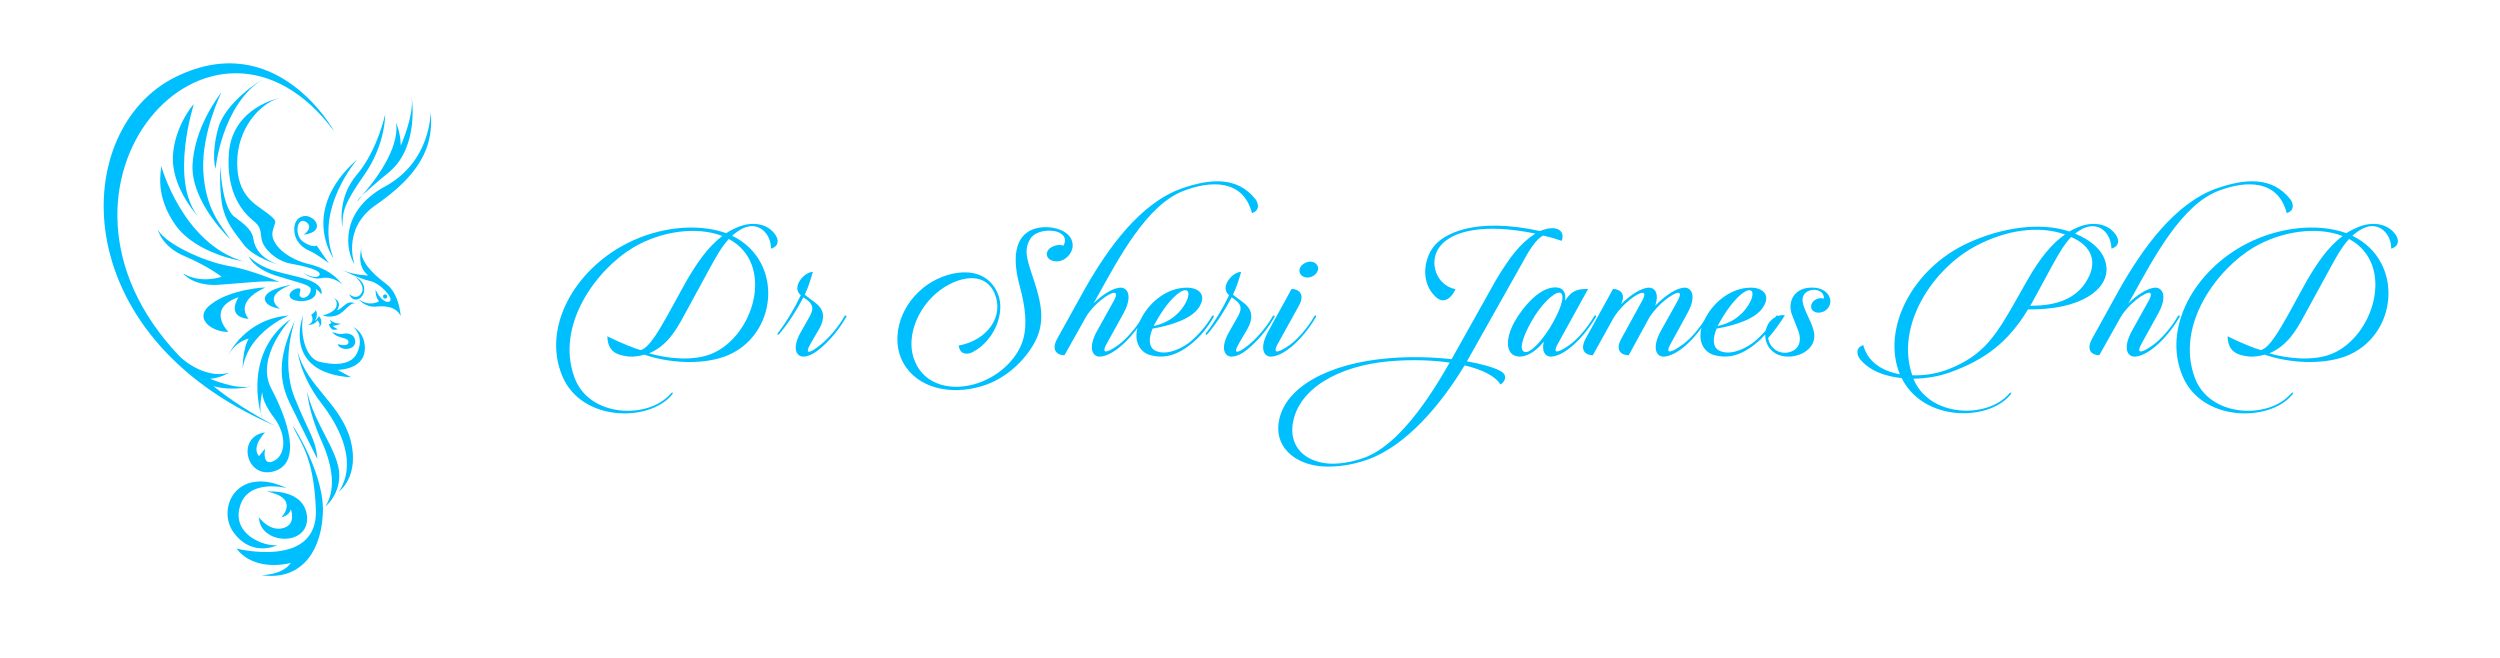<svg xmlns="http://www.w3.org/2000/svg" xmlns:xlink="http://www.w3.org/1999/xlink" width="152" zoomAndPan="magnify" viewBox="0 0 114 30" height="40" preserveAspectRatio="xMidYMid meet" version="1.0"><path fill="#00bfff" d="M 17.594 12.934 C 16.973 12.469 16.387 11.879 16.48 11.32 C 16.48 11.32 16.23 12.125 16.789 12.559 C 16.789 12.559 16.141 12.559 15.613 12.312 C 15.613 12.312 16.387 12.715 16.852 12.809 C 17.344 12.902 17.965 13.613 17.777 13.738 C 17.594 13.863 17.285 13.582 17.129 13.211 C 17.129 13.211 17.098 13.52 17.285 13.738 C 17.285 13.738 16.852 14.016 16.355 13.645 C 16.355 13.645 16.633 14.016 17.129 13.984 C 17.625 13.922 18.09 14.016 18.273 14.418 C 18.273 14.418 18.211 13.367 17.594 12.934 Z M 17.594 12.934 " fill-opacity="1" fill-rule="nonzero"/><path fill="#00bfff" d="M 19.633 5.125 C 19.633 5.125 19.664 7.355 17.562 8.5 C 15.457 9.648 15.77 11.445 16.168 12.062 C 16.168 12.062 15.582 10.484 17.066 9.398 C 18.582 8.348 19.852 7.105 19.633 5.125 Z M 19.633 5.125 " fill-opacity="1" fill-rule="nonzero"/><path fill="#00bfff" d="M 16.293 9.184 C 16.293 9.184 16.387 9.09 16.512 8.902 C 16.293 9.121 16.293 9.184 16.293 9.184 Z M 16.293 9.184 " fill-opacity="1" fill-rule="nonzero"/><path fill="#00bfff" d="M 16.512 8.902 C 16.727 8.719 17.098 8.375 17.777 7.82 C 19.141 6.641 18.77 4.41 18.77 4.41 C 18.891 5.277 18.273 6.641 18.273 6.641 C 18.273 6.055 18.059 5.59 18.059 5.59 C 18.242 6.797 17.035 8.316 16.512 8.902 Z M 16.512 8.902 " fill-opacity="1" fill-rule="nonzero"/><path fill="#00bfff" d="M 15.613 10.359 C 15.613 9.648 15.676 9.305 16.633 7.941 C 17.594 6.547 17.562 5.215 17.562 5.215 C 17.562 5.215 17.223 6.828 16.293 7.941 C 15.336 9.027 15.613 10.359 15.613 10.359 Z M 15.613 10.359 " fill-opacity="1" fill-rule="nonzero"/><path fill="#00bfff" d="M 16.293 7.262 C 13.633 9.617 15.211 11.785 15.211 11.785 C 14.312 9.555 16.293 7.262 16.293 7.262 Z M 16.293 7.262 " fill-opacity="1" fill-rule="nonzero"/><path fill="#00bfff" d="M 14.129 11.445 C 14.469 11.598 14.996 12.004 14.996 12.004 L 14.438 11.195 C 14.438 11.195 14.281 11.32 13.852 11.043 C 13.387 10.762 13.539 9.863 13.941 10.113 C 14.344 10.359 13.852 10.699 13.852 10.699 C 14.652 10.609 14.531 10.113 14.191 9.926 C 13.879 9.738 13.418 9.895 13.418 10.453 C 13.418 11.012 13.82 11.32 14.129 11.445 Z M 14.129 11.445 " fill-opacity="1" fill-rule="nonzero"/><path fill="#00bfff" d="M 12.734 4.473 C 12.734 4.473 10.664 4.875 10.445 6.891 C 10.262 8.871 11.16 9.738 11.531 10.051 C 11.902 10.328 11.871 10.516 11.93 10.918 C 12.023 11.352 12.551 11.848 13.168 12.004 C 13.82 12.125 14.715 12.312 14.562 12.559 C 14.375 12.777 13.82 12.438 13.82 12.438 C 13.82 12.438 14.223 12.777 14.652 12.684 C 15.086 12.59 15.488 12.84 15.613 12.992 C 15.613 12.992 15.242 12.344 14.16 12.062 C 13.047 11.816 12.332 11.105 12.426 10.578 C 12.52 10.082 12.734 10.145 12.211 9.738 C 11.652 9.305 10.816 8.965 10.816 7.418 C 10.816 5.867 11.84 4.719 12.734 4.473 Z M 12.734 4.473 " fill-opacity="1" fill-rule="nonzero"/><path fill="#00bfff" d="M 11.559 10.918 C 11.5 10.516 11.25 10.297 10.664 9.863 C 10.105 9.398 10.043 7.539 10.043 7.539 C 10.043 7.539 9.984 8.996 10.199 9.617 C 10.387 10.234 10.633 10.516 11.098 11.133 C 11.559 11.754 12.676 12.062 12.676 12.062 C 11.902 11.785 11.621 11.32 11.559 10.918 Z M 11.559 10.918 " fill-opacity="1" fill-rule="nonzero"/><path fill="#00bfff" d="M 9.828 7.695 C 9.828 7.695 10.105 4.781 11.992 3.605 C 11.93 3.637 10.293 4.629 9.953 5.836 C 9.613 7.074 9.828 7.695 9.828 7.695 Z M 9.828 7.695 " fill-opacity="1" fill-rule="nonzero"/><path fill="#00bfff" d="M 10.508 10.918 C 10.043 10.234 9.363 9.523 9.27 7.789 C 9.18 6.055 10.105 4.195 10.105 4.195 C 9.922 4.441 8.84 5.867 8.777 7.57 C 8.746 9.277 10.508 10.918 10.508 10.918 Z M 10.508 10.918 " fill-opacity="1" fill-rule="nonzero"/><path fill="#00bfff" d="M 9.023 9.863 C 7.723 8.191 8.84 4.75 8.84 4.75 C 8.527 5.062 7.723 6.363 7.91 7.633 C 8.094 8.871 9.023 9.863 9.023 9.863 Z M 9.023 9.863 " fill-opacity="1" fill-rule="nonzero"/><path fill="#00bfff" d="M 11.066 11.91 C 8.312 11.074 7.352 7.57 7.352 7.57 C 7.352 7.82 7.043 8.902 8.004 10.266 C 8.961 11.598 11.066 11.91 11.066 11.91 Z M 11.066 11.91 " fill-opacity="1" fill-rule="nonzero"/><path fill="#00bfff" d="M 14.406 13.18 C 14.406 13.18 14.562 13.273 14.652 13.426 C 14.652 13.426 14.84 12.992 13.91 12.715 C 13.016 12.438 12.086 12.406 11.344 11.691 C 11.344 11.691 11.531 12.219 12.551 12.559 C 13.539 12.871 14.066 12.961 14.16 13.148 C 14.223 13.367 13.941 13.676 13.727 13.551 C 13.539 13.426 13.82 13.18 13.633 13.148 C 13.449 13.117 12.984 13.426 13.324 13.645 C 13.664 13.832 14.531 13.738 14.406 13.18 Z M 14.406 13.18 " fill-opacity="1" fill-rule="nonzero"/><path fill="#00bfff" d="M 9.859 12.992 C 10.91 12.934 12.273 12.746 12.766 12.871 C 12.766 12.871 11.5 12.312 10.414 12.125 C 9.363 11.941 7.602 11.164 7.199 10.484 C 7.199 10.484 7.383 11.258 8.438 11.691 C 9.52 12.156 10.105 12.621 10.105 12.621 C 10.105 12.621 9.18 12.961 8.344 12.469 C 8.344 12.469 8.777 13.023 9.859 12.992 Z M 9.859 12.992 " fill-opacity="1" fill-rule="nonzero"/><path fill="#00bfff" d="M 13.262 12.992 C 13.262 12.992 12.211 13.148 12.086 13.551 C 11.992 13.984 12.766 14.078 12.766 14.078 C 12.766 14.078 11.871 13.52 13.262 12.992 Z M 13.262 12.992 " fill-opacity="1" fill-rule="nonzero"/><path fill="#00bfff" d="M 10.879 13.551 C 10.879 13.551 10.262 14.449 11.344 14.543 C 11.344 14.543 10.602 13.801 12.086 13.117 C 12.18 13.086 10.508 13.18 9.641 13.863 C 8.746 14.512 9.703 15.164 10.414 15.133 C 10.414 15.133 9.363 14.078 10.879 13.551 Z M 10.879 13.551 " fill-opacity="1" fill-rule="nonzero"/><path fill="#00bfff" d="M 16.109 14.914 C 16.109 14.914 16.602 15.285 16.324 16 C 16.078 16.711 15.18 16.648 14.562 16.496 C 13.973 16.34 13.664 15.348 13.82 14.387 C 13.82 14.387 12.797 16.992 16.016 17.207 L 15.395 16.867 C 15.395 16.867 16.543 16.867 16.633 16 C 16.695 15.164 16.109 14.914 16.109 14.914 Z M 16.109 14.914 " fill-opacity="1" fill-rule="nonzero"/><path fill="#00bfff" d="M 14.652 14.699 C 14.652 14.48 14.531 14.418 14.531 14.418 C 14.531 14.418 14.5 14.543 14.344 14.637 C 14.344 14.637 14.531 14.418 14.406 14.141 C 14.406 14.141 14.375 14.234 14.191 14.355 C 14.191 14.355 14.406 14.668 14.035 14.82 C 14.035 14.82 14.375 14.82 14.469 14.605 C 14.469 14.605 14.652 14.762 14.531 14.914 C 14.531 14.914 14.652 14.883 14.652 14.699 Z M 14.652 14.699 " fill-opacity="1" fill-rule="nonzero"/><path fill="#00bfff" d="M 16.199 13.832 C 16.199 13.832 16.016 13.738 15.828 13.832 C 15.676 13.922 15.488 14.141 15.367 14.141 C 15.367 14.141 15.676 13.77 15.148 13.551 C 15.18 13.551 15.426 13.676 15.336 13.984 C 15.242 14.266 14.715 14.387 14.715 14.387 C 14.715 14.387 15.148 14.543 15.52 14.297 C 15.859 14.047 15.984 13.801 16.199 13.832 Z M 16.199 13.832 " fill-opacity="1" fill-rule="nonzero"/><path fill="#00bfff" d="M 15.211 15.039 C 15.367 15.039 15.395 15.008 15.395 15.008 C 15.395 15.008 15.086 14.852 15.211 14.852 C 15.336 14.852 15.551 14.762 15.551 14.762 C 15.211 14.762 15.023 14.574 15.023 14.574 L 15.117 14.73 L 14.996 14.789 C 14.996 14.789 15.055 15.008 15.211 15.039 Z M 15.211 15.039 " fill-opacity="1" fill-rule="nonzero"/><path fill="#00bfff" d="M 15.395 15.691 C 15.488 16 16.168 16 16.199 15.598 C 16.199 15.227 15.859 15.164 15.613 15.227 C 15.395 15.254 15.148 15.133 15.148 15.133 C 15.367 15.473 15.891 15.348 15.891 15.598 C 15.891 15.844 15.395 15.691 15.395 15.691 Z M 15.395 15.691 " fill-opacity="1" fill-rule="nonzero"/><path fill="#00bfff" d="M 13.57 16.031 C 13.57 16.031 13.695 17.145 14.652 18.387 C 15.613 19.625 16.262 21.176 15.457 22.414 C 15.457 22.414 16.418 21.73 15.984 20.059 C 15.52 18.387 14.004 17.641 13.57 16.031 Z M 13.57 16.031 " fill-opacity="1" fill-rule="nonzero"/><path fill="#00bfff" d="M 15.457 21.453 C 15.305 20.398 14.344 19.316 14.004 17.859 C 14.004 17.859 14.066 18.758 14.625 20.027 C 15.211 21.297 15.305 22.352 14.84 23.094 C 14.84 23.094 15.582 22.508 15.457 21.453 Z M 15.457 21.453 " fill-opacity="1" fill-rule="nonzero"/><path fill="#00bfff" d="M 13.199 18.355 C 13.789 19.562 14.469 20.926 14.469 20.926 C 14.406 20.027 14.098 19.781 13.449 18.168 C 12.766 16.527 13.449 14.605 13.449 14.605 C 12.797 16.062 12.613 17.113 13.199 18.355 Z M 13.199 18.355 " fill-opacity="1" fill-rule="nonzero"/><path fill="#00bfff" d="M 14.406 23.281 C 14.469 25.945 10.785 25.016 10.785 25.016 C 11.652 26.133 13.262 25.668 13.262 25.668 C 12.891 26.227 11.93 26.227 11.93 26.227 C 13.57 26.473 14.594 25.355 14.715 23.527 C 14.871 21.699 13.355 19.406 13.355 19.406 C 13.57 20.059 14.312 20.617 14.406 23.281 Z M 14.406 23.281 " fill-opacity="1" fill-rule="nonzero"/><path fill="#00bfff" d="M 11.902 18.883 C 11.902 18.941 11.93 19.004 11.961 19.066 C 11.961 19.066 11.93 18.973 11.902 18.883 Z M 11.902 18.883 " fill-opacity="1" fill-rule="nonzero"/><path fill="#00bfff" d="M 12.52 21.484 C 13.789 21.082 13.105 19.098 12.363 17.703 C 11.621 16.277 13.262 14.543 13.262 14.543 C 11.312 15.938 11.715 18.23 11.902 18.883 C 11.809 18.449 11.961 17.859 11.961 17.859 C 11.961 17.859 11.902 18.262 12.488 19.035 C 13.078 19.812 13.047 20.742 12.488 21.02 C 11.93 21.297 12.086 20.461 12.086 20.461 L 11.809 20.801 C 11.438 20.367 12.086 19.719 12.086 19.719 C 10.758 19.902 11.219 21.887 12.52 21.484 Z M 12.52 21.484 " fill-opacity="1" fill-rule="nonzero"/><path fill="#00bfff" d="M 11.066 16.805 C 11.312 15.133 13.168 14.387 13.168 14.387 C 11.16 14.543 10.414 16.184 10.414 16.184 C 10.785 15.535 11.344 15.441 11.344 15.441 C 11.066 15.875 11.066 16.805 11.066 16.805 Z M 11.066 16.805 " fill-opacity="1" fill-rule="nonzero"/><path fill="#00bfff" d="M 12.645 24.863 C 12.023 24.922 10.57 24.367 10.941 23.094 C 11.312 21.793 13.078 22.258 13.078 22.258 C 10.758 21.176 9.828 23.25 10.695 24.336 C 11.531 25.418 12.645 24.863 12.645 24.863 Z M 12.645 24.863 " fill-opacity="1" fill-rule="nonzero"/><path fill="#00bfff" d="M 12.891 24.086 C 12.273 24.242 11.809 23.59 11.809 23.59 C 11.84 24.832 14.066 24.953 14.004 23.59 C 13.91 22.258 12.18 22.414 12.18 22.414 C 13.695 22.723 12.828 23.59 12.828 23.59 C 13.23 23.5 13.262 23.219 13.262 23.219 C 13.262 23.219 13.539 23.934 12.891 24.086 Z M 12.891 24.086 " fill-opacity="1" fill-rule="nonzero"/><path fill="#00bfff" d="M 15.922 13.398 C 16.016 13.52 16.355 13.676 16.512 13.305 C 16.633 12.961 16.199 12.621 16.199 12.621 C 16.789 12.902 16.664 13.52 16.324 13.645 C 16.016 13.738 15.922 13.398 15.922 13.398 Z M 15.922 13.398 " fill-opacity="1" fill-rule="nonzero"/><path fill="#00bfff" d="M 17.656 13.52 C 17.656 13.582 17.625 13.613 17.562 13.613 C 17.5 13.613 17.469 13.582 17.469 13.52 C 17.469 13.457 17.5 13.426 17.562 13.426 C 17.625 13.426 17.656 13.457 17.656 13.52 Z M 17.656 13.52 " fill-opacity="1" fill-rule="nonzero"/><path fill="#00bfff" d="M 15.242 5.992 C 9.703 -1.477 0.766 8.406 8.156 16.215 C 8.715 16.773 9.672 17.238 10.445 16.992 C 10.445 16.992 10.074 17.238 9.582 17.27 C 9.582 17.27 10.758 17.797 11.5 17.609 C 11.5 17.609 10.633 17.859 9.734 17.609 C 10.539 18.262 11.469 18.852 12.52 19.406 C 2.867 15.254 3.207 5.867 8.004 3.512 C 12.645 1.219 15.242 5.992 15.242 5.992 Z M 15.242 5.992 " fill-opacity="1" fill-rule="nonzero"/><path fill="#00bfff" d="M 32.449 16.133 C 34.383 15.336 35.363 12.035 33.234 10.898 C 32.891 11.27 32.629 11.754 32.371 12.223 L 31.195 14.383 C 30.805 15.109 30.402 15.77 29.598 16.113 C 30.422 16.348 31.59 16.484 32.449 16.133 Z M 28.598 11.094 C 30.027 10.367 31.766 10.152 33.117 10.633 C 33.273 10.523 33.449 10.438 33.637 10.359 C 34.293 10.082 35.02 10.18 35.371 10.73 C 35.5 10.926 35.539 11.223 35.156 11.34 C 35.168 10.711 34.637 10.074 33.91 10.398 C 33.715 10.484 33.539 10.613 33.383 10.75 C 35.793 11.91 35.461 15.375 33.039 16.262 C 31.961 16.645 30.48 16.555 29.383 16.172 C 29.148 16.238 28.941 16.27 28.707 16.262 C 28.086 16.199 27.715 16.016 27.695 15.336 C 28.352 15.66 28.98 15.906 29.215 15.965 C 29.629 15.848 30.078 15.004 30.43 14.395 L 31.305 12.805 C 31.734 12.078 32.234 11.289 32.941 10.762 C 31.766 10.309 30.148 10.535 28.871 11.289 C 27.227 12.273 25.312 14.797 26.195 17.211 C 26.863 19.047 29.547 19.117 30.559 17.977 C 30.688 17.832 30.727 17.91 30.617 18.027 C 29.578 19.246 26.527 19.234 25.648 17.164 C 24.695 14.926 26.215 12.301 28.598 11.094 Z M 36.625 16.262 C 36.34 16.262 36.066 15.906 36.547 15.09 L 36.93 14.414 C 37.074 14.129 37.125 13.922 36.801 13.676 L 36.637 13.559 C 36.34 14.117 35.996 14.68 35.535 15.23 C 35.469 15.309 35.418 15.238 35.477 15.18 C 35.871 14.668 36.215 14.09 36.516 13.461 C 36.066 13.098 36.676 12.398 37.066 12.398 C 36.977 12.715 36.871 13.066 36.695 13.441 L 37.137 13.773 C 37.332 13.922 37.773 14.246 37.359 14.992 L 36.969 15.66 C 36.625 16.262 37.016 16.043 37.398 15.738 C 37.734 15.473 38.215 14.945 38.508 14.422 C 38.555 14.344 38.625 14.395 38.586 14.461 C 38.34 14.887 38.086 15.219 37.812 15.504 C 37.359 15.977 36.977 16.262 36.625 16.262 Z M 44.629 17.457 C 45.668 17.094 46.414 16.281 46.641 15.523 C 46.867 14.805 46.738 13.934 46.504 13.059 C 45.809 10.523 47.207 10.25 48.012 10.387 C 48.484 10.465 48.914 10.73 48.914 11.203 C 48.914 11.527 48.602 11.918 48.18 11.918 C 47.906 11.918 47.707 11.762 47.738 11.547 C 47.758 11.34 48.043 11.172 48.309 11.172 C 48.375 11.172 48.445 11.184 48.492 11.203 C 48.699 10.84 48.426 10.594 48.07 10.535 C 47.609 10.465 47.148 10.613 46.992 10.879 C 46.668 11.391 46.816 11.801 47.16 12.824 C 47.531 13.934 47.609 14.707 47.25 15.473 C 46.895 16.23 46.012 17.242 44.758 17.613 C 43.355 18.027 41.848 17.723 41.188 16.543 C 40.641 15.562 40.926 14.07 42.109 13.117 C 43.051 12.352 44.867 11.938 45.492 13.371 C 45.875 14.246 45.328 15.543 44.375 16.043 C 44.121 16.191 43.766 16.18 43.719 15.758 C 45.031 15.512 45.797 14.422 45.355 13.383 C 44.855 12.215 43.367 12.684 42.512 13.539 C 41.777 14.258 41.297 15.492 41.719 16.477 C 42.168 17.586 43.445 17.871 44.629 17.457 Z M 50.059 13.492 L 49.863 13.836 C 50.254 13.449 50.754 13.117 51.109 13.117 C 51.395 13.117 51.676 13.473 51.227 14.297 L 50.473 15.66 C 50.137 16.262 50.617 16.004 51.012 15.719 C 51.355 15.465 51.824 14.945 52.117 14.422 C 52.168 14.344 52.234 14.395 52.195 14.461 C 51.559 15.531 50.695 16.262 50.137 16.262 C 49.844 16.262 49.578 15.906 50.031 15.082 L 50.785 13.727 C 51.09 13.176 50.695 13.293 50.215 13.676 C 49.98 13.863 49.715 14.129 49.52 14.453 L 48.539 16.199 C 48.254 16.199 47.895 16.016 48.215 15.434 L 49.461 13.188 C 50.531 11.301 52 9.258 53.895 8.59 C 55.227 8.129 56.422 8.059 57.238 9.07 C 57.395 9.258 57.461 9.602 57.09 9.719 C 56.688 8.176 55.227 8.219 53.961 8.707 C 52.285 9.355 51.02 11.762 50.059 13.492 Z M 54.047 13.234 C 53.781 13.234 53.281 13.734 52.871 14.402 C 52.773 14.562 52.684 14.719 52.605 14.867 C 53.203 14.738 53.695 14.422 54.02 13.895 C 54.242 13.512 54.254 13.234 54.047 13.234 Z M 51.98 14.641 C 52.352 13.824 53.184 13.117 54.125 13.117 C 54.656 13.117 55.047 13.441 54.676 14.012 C 54.34 14.543 53.379 14.844 52.559 14.984 C 52.379 15.406 52.371 15.797 52.637 15.965 C 53.059 16.219 53.703 16.004 54.215 15.633 C 54.617 15.309 54.969 14.914 55.262 14.422 C 55.312 14.344 55.379 14.395 55.34 14.461 C 55.059 14.945 54.723 15.375 54.262 15.73 C 53.734 16.141 53.145 16.387 52.449 16.191 C 51.961 16.062 51.598 15.484 51.98 14.641 Z M 56.152 16.262 C 55.867 16.262 55.594 15.906 56.074 15.09 L 56.457 14.414 C 56.605 14.129 56.652 13.922 56.328 13.676 L 56.164 13.559 C 55.867 14.117 55.527 14.68 55.066 15.23 C 54.996 15.309 54.945 15.238 55.004 15.18 C 55.398 14.668 55.742 14.09 56.047 13.461 C 55.594 13.098 56.203 12.398 56.594 12.398 C 56.508 12.715 56.398 13.066 56.223 13.441 L 56.664 13.773 C 56.859 13.922 57.301 14.246 56.887 14.992 L 56.496 15.66 C 56.152 16.262 56.547 16.043 56.926 15.738 C 57.262 15.473 57.742 14.945 58.035 14.422 C 58.086 14.344 58.152 14.395 58.113 14.461 C 57.867 14.887 57.613 15.219 57.34 15.504 C 56.887 15.977 56.508 16.262 56.152 16.262 Z M 59.258 12.293 C 59.289 12.098 59.531 11.93 59.75 11.93 C 59.973 11.93 60.133 12.098 60.102 12.293 C 60.062 12.5 59.836 12.656 59.621 12.656 C 59.395 12.656 59.23 12.5 59.258 12.293 Z M 57.848 15.082 L 58.895 13.176 C 59.18 13.176 59.543 13.371 59.23 13.941 L 58.277 15.66 C 57.945 16.262 58.426 16.004 58.828 15.719 C 59.172 15.465 59.633 14.945 59.934 14.422 C 59.973 14.344 60.043 14.395 60.004 14.461 C 59.375 15.531 58.504 16.262 57.945 16.262 C 57.652 16.262 57.387 15.906 57.848 15.082 Z M 66.371 16.062 L 68.203 12.793 C 68.824 11.754 69.305 11.105 70.008 10.652 C 67.625 10.16 66.164 10.543 65.637 11.27 C 65.137 11.957 65.488 13.008 66.371 13.188 C 66.195 13.578 65.844 13.895 65.469 13.539 C 64.785 12.902 64.91 11.859 65.363 11.262 C 65.793 10.691 67.184 9.875 70.227 10.535 C 70.949 10.23 71.391 10.496 71.215 10.984 C 70.805 10.84 70.5 10.77 70.363 10.742 C 70.039 10.918 69.734 11.391 69.363 12.086 L 66.98 16.32 L 66.891 16.477 C 67.547 16.594 68.098 16.742 68.422 16.918 C 68.746 17.094 68.664 17.379 68.422 17.535 C 68.195 17.152 67.586 16.848 66.785 16.664 C 65.703 18.449 64.125 20.336 62.344 20.965 C 61.805 21.148 61.234 21.277 60.547 21.277 C 59.156 21.277 58.195 20.465 58.293 19.391 C 58.449 17.652 60.637 16.562 63.285 16.34 C 64.273 16.25 65.305 16.281 66.195 16.379 Z M 62.273 20.848 C 63.785 20.258 65.156 18.203 66.105 16.535 C 65.285 16.418 64.324 16.387 63.332 16.477 C 61.098 16.672 59.156 17.703 58.941 19.383 C 58.844 20.168 59.254 20.914 60.344 21.109 C 60.93 21.219 61.715 21.062 62.273 20.848 Z M 71.055 13.117 C 71.312 13.168 71.41 13.383 71.371 13.715 C 71.664 13.234 71.949 13.176 72.418 13.176 L 71.047 15.66 C 70.711 16.262 71.184 16.004 71.586 15.719 C 71.938 15.465 72.391 14.945 72.691 14.422 C 72.742 14.344 72.812 14.395 72.77 14.461 C 72.133 15.531 71.27 16.262 70.711 16.262 C 70.488 16.262 70.281 16.055 70.398 15.582 C 70.035 16.016 69.652 16.262 69.289 16.262 C 68.605 16.23 68.652 15.414 69.055 14.688 C 69.418 14.031 70.27 12.98 71.055 13.117 Z M 71.094 13.344 C 70.84 13.352 70.262 13.883 69.82 14.68 C 69.379 15.473 69.242 16.055 69.586 16.055 C 69.84 16.055 70.391 15.473 70.832 14.68 C 71.27 13.883 71.371 13.344 71.094 13.344 Z M 75.738 15.082 L 76.496 13.727 C 76.797 13.176 76.426 13.293 75.938 13.676 C 75.699 13.863 75.445 14.129 75.23 14.441 L 74.27 16.199 C 73.977 16.199 73.613 16.016 73.938 15.434 L 74.875 13.727 C 75.18 13.176 74.789 13.293 74.309 13.676 C 74.074 13.863 73.809 14.137 73.602 14.453 L 72.633 16.199 C 72.348 16.199 71.996 16.016 72.309 15.434 L 73.555 13.176 C 73.828 13.176 74.172 13.363 73.918 13.875 C 74.309 13.48 74.836 13.117 75.199 13.117 C 75.445 13.117 75.672 13.363 75.477 13.934 L 75.543 13.875 C 75.938 13.48 76.457 13.117 76.828 13.117 C 77.113 13.117 77.398 13.473 76.938 14.297 L 76.191 15.66 C 75.848 16.262 76.328 16.004 76.719 15.719 C 77.082 15.465 77.535 14.945 77.828 14.422 C 77.887 14.344 77.957 14.395 77.906 14.461 C 77.277 15.531 76.418 16.262 75.848 16.262 C 75.562 16.262 75.289 15.906 75.738 15.082 Z M 79.766 13.234 C 79.504 13.234 79.004 13.734 78.59 14.402 C 78.492 14.562 78.402 14.719 78.324 14.867 C 78.922 14.738 79.414 14.422 79.738 13.895 C 79.965 13.512 79.973 13.234 79.766 13.234 Z M 77.699 14.641 C 78.07 13.824 78.902 13.117 79.844 13.117 C 80.375 13.117 80.766 13.441 80.395 14.012 C 80.062 14.543 79.102 14.844 78.277 14.984 C 78.102 15.406 78.09 15.797 78.355 15.965 C 78.777 16.219 79.422 16.004 79.934 15.633 C 80.336 15.309 80.688 14.914 80.984 14.422 C 81.031 14.344 81.102 14.395 81.062 14.461 C 80.777 14.945 80.445 15.375 79.984 15.73 C 79.453 16.141 78.863 16.387 78.168 16.191 C 77.68 16.062 77.316 15.484 77.699 14.641 Z M 81.969 15.004 L 81.727 14.383 C 81.488 13.816 81.766 13.059 82.727 13.117 C 83.176 13.148 83.422 13.402 83.461 13.676 C 83.5 14 83.234 14.258 82.922 14.258 C 82.715 14.258 82.559 14.117 82.59 13.934 C 82.629 13.734 82.824 13.598 83.031 13.598 C 83.078 13.598 83.129 13.609 83.168 13.617 C 83.215 13.059 82.148 13.078 82.195 13.715 C 82.227 14.09 82.559 14.57 82.688 15.023 C 82.824 15.484 82.648 15.855 82.227 16.094 C 81.891 16.27 81.52 16.301 81.215 16.219 C 80.617 16.074 80.305 15.387 80.617 14.797 C 80.727 14.582 81.039 14.324 81.391 14.375 C 81.234 14.641 80.922 15.082 80.629 15.414 C 80.695 15.895 81.156 16.172 81.578 16.062 C 81.969 15.977 82.227 15.602 81.969 15.004 Z M 89.711 11.094 C 91.27 10.367 93.055 10.113 94.359 10.555 C 94.484 10.484 94.621 10.418 94.762 10.359 C 95.418 10.082 96.145 10.18 96.496 10.73 C 96.625 10.926 96.664 11.223 96.281 11.34 C 96.281 10.73 95.801 10.082 95.035 10.398 C 94.898 10.457 94.762 10.543 94.621 10.652 C 95.289 10.926 95.996 11.418 96.055 12.203 C 96.125 13.176 94.938 14.137 92.477 14.109 C 91.574 15.602 90.523 16.406 88.898 16.988 C 88.406 17.164 87.828 17.262 87.25 17.27 C 87.977 19.039 90.594 19.098 91.594 17.977 C 91.723 17.832 91.762 17.91 91.652 18.027 C 90.621 19.227 87.691 19.215 86.719 17.242 C 85.945 17.164 85.238 16.898 84.82 16.379 C 84.672 16.199 84.594 15.855 84.965 15.738 C 85.172 16.523 85.848 16.926 86.633 17.066 C 85.789 15.004 87.191 12.262 89.711 11.094 Z M 90.121 11.203 C 88.121 12.254 86.418 14.855 87.199 17.113 C 87.77 17.133 88.359 17.027 88.82 16.848 C 90.496 16.199 91.035 15.27 92.016 13.539 L 92.438 12.793 C 93.035 11.742 93.574 11.105 94.164 10.691 C 92.965 10.27 91.496 10.484 90.121 11.203 Z M 92.73 13.676 C 92.684 13.766 92.633 13.855 92.574 13.941 C 93.898 13.953 94.664 13.551 95.102 12.883 C 95.703 11.969 95.387 11.211 94.445 10.809 C 94.184 11.074 93.926 11.477 93.594 12.086 Z M 97.25 13.492 L 97.051 13.836 C 97.445 13.449 97.945 13.117 98.297 13.117 C 98.582 13.117 98.867 13.473 98.414 14.297 L 97.66 15.66 C 97.328 16.262 97.809 16.004 98.199 15.719 C 98.543 15.465 99.012 14.945 99.309 14.422 C 99.355 14.344 99.426 14.395 99.387 14.461 C 98.75 15.531 97.887 16.262 97.328 16.262 C 97.031 16.262 96.77 15.906 97.219 15.082 L 97.973 13.727 C 98.277 13.176 97.887 13.293 97.406 13.676 C 97.168 13.863 96.906 14.129 96.707 14.453 L 95.727 16.199 C 95.445 16.199 95.082 16.016 95.406 15.434 L 96.648 13.188 C 97.719 11.301 99.188 9.258 101.082 8.59 C 102.414 8.129 103.609 8.059 104.426 9.07 C 104.582 9.258 104.652 9.602 104.277 9.719 C 103.875 8.176 102.414 8.219 101.148 8.707 C 99.473 9.355 98.207 11.762 97.25 13.492 Z M 106.336 16.133 C 108.266 15.336 109.246 12.035 107.117 10.898 C 106.777 11.27 106.512 11.754 106.258 12.223 L 105.078 14.383 C 104.688 15.109 104.285 15.77 103.48 16.113 C 104.305 16.348 105.473 16.484 106.336 16.133 Z M 102.48 11.094 C 103.914 10.367 105.648 10.152 107 10.633 C 107.156 10.523 107.336 10.438 107.52 10.359 C 108.176 10.082 108.902 10.18 109.258 10.73 C 109.383 10.926 109.422 11.223 109.039 11.34 C 109.051 10.711 108.52 10.074 107.797 10.398 C 107.598 10.484 107.422 10.613 107.266 10.75 C 109.676 11.91 109.344 15.375 106.922 16.262 C 105.844 16.645 104.363 16.555 103.266 16.172 C 103.031 16.238 102.824 16.27 102.59 16.262 C 101.973 16.199 101.598 16.016 101.578 15.336 C 102.234 15.66 102.863 15.906 103.098 15.965 C 103.512 15.848 103.961 15.004 104.316 14.395 L 105.188 12.805 C 105.617 12.078 106.117 11.289 106.824 10.762 C 105.648 10.309 104.031 10.535 102.754 11.289 C 101.109 12.273 99.195 14.797 100.078 17.211 C 100.746 19.047 103.434 19.117 104.441 17.977 C 104.57 17.832 104.609 17.91 104.5 18.027 C 103.461 19.246 100.414 19.234 99.531 17.164 C 98.578 14.926 100.098 12.301 102.48 11.094 Z M 102.48 11.094 " fill-opacity="1" fill-rule="nonzero"/></svg>